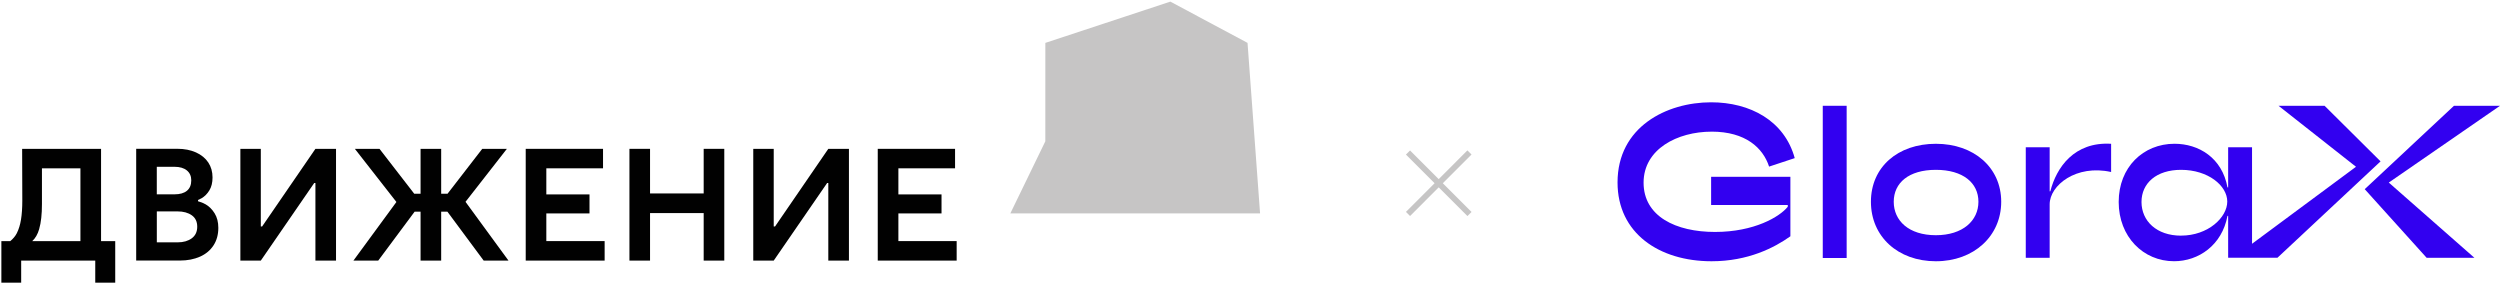 <?xml version="1.0" encoding="UTF-8"?> <svg xmlns="http://www.w3.org/2000/svg" width="510" height="58" viewBox="0 0 510 58" fill="none"><path d="M394.916 29.332C387.163 29.332 381.669 34.071 381.669 41.159C381.669 48.248 387.163 53.296 394.916 53.296C402.669 53.296 408.247 48.157 408.247 41.159C408.247 34.161 402.663 29.332 394.916 29.332ZM394.916 47.983C389.377 47.983 386.323 45.013 386.323 41.159C386.323 37.305 389.383 34.646 394.916 34.646C400.449 34.646 403.599 37.305 403.599 41.159C403.599 45.013 400.41 47.983 394.916 47.983Z" fill="#3200F0"></path><path d="M349.158 26.853C356.111 26.853 359.655 30.177 360.895 33.986L366.124 32.257C364.039 24.639 357.041 20.869 349.068 20.869C339.985 20.869 329.978 25.873 329.978 37.215C329.978 47.583 338.48 53.296 349.158 53.296C356.646 53.296 362.005 50.507 365.239 48.203V36.066H349.068V41.824H364.704V42.179C363.064 44.219 357.88 47.318 349.862 47.318C341.844 47.318 335.291 44.129 335.291 37.266C335.291 30.403 342.199 26.859 349.158 26.859V26.853Z" fill="#3200F0"></path><path d="M376.717 21.579H371.843V52.631H376.717V21.579Z" fill="#3200F0"></path><path d="M418.266 39.035H418.131V30.042H413.257V52.586H418.131V41.689C418.131 37.79 423.579 33.496 430.668 35.091V29.332C423.134 28.887 419.506 34.161 418.266 39.035Z" fill="#3200F0"></path><path d="M510.003 21.579H500.61L482.404 38.59L495.031 52.586H504.774L487.312 37.243L510.003 21.579Z" fill="#3200F0"></path><path d="M485.639 32.922L474.212 21.579H464.819L480.624 34.02L459.416 49.73V30.037H454.542V38.229H454.407C453.302 32.161 448.513 29.327 443.599 29.327C437.221 29.327 432.212 34.11 432.212 41.199C432.212 48.287 437.215 53.291 443.509 53.291C448.513 53.291 453.297 50.011 454.407 44.033H454.542V52.581H459.416H464.6L485.639 32.916V32.922ZM444.929 48.073C439.926 48.073 436.866 45.059 436.866 41.204C436.866 37.35 439.926 34.646 444.929 34.646C450.468 34.646 454.362 37.88 454.362 41.114C454.362 44.349 450.462 48.067 444.929 48.067V48.073Z" fill="#3200F0"></path><path d="M287.651 30.695L286.811 31.535L299.353 44.078L300.194 43.237L287.651 30.695Z" fill="#C6C5C5"></path><path d="M299.35 30.68L286.812 43.227L287.652 44.068L300.191 31.521L299.35 30.68Z" fill="#C6C5C5"></path><path d="M20.616 30.363H4.517L4.551 40.911C4.551 42.421 4.461 43.712 4.286 44.788C4.112 45.864 3.824 46.788 3.436 47.566C3.109 48.208 2.641 48.738 2.089 49.194H0.28V57.669H4.32V53.167H19.432V57.669H23.506V49.194H20.616V30.369V30.363ZM8 46.693C8.372 45.402 8.557 43.717 8.557 41.633V34.341H16.407V49.194H6.568C7.205 48.62 7.69 47.797 8.005 46.698" fill="#010101"></path><path d="M183.27 43.537H192.071V39.66H183.27V34.336H194.832V30.363H179.061V53.161H195.159V49.183H183.27V43.537Z" fill="#010101"></path><path d="M158.111 46.197H157.84V30.363H153.665V53.161H157.84L168.738 37.328H168.974V53.161H173.183V30.363H168.974L158.111 46.197Z" fill="#010101"></path><path d="M143.551 39.463H132.609V30.363H128.405V53.161H132.609V43.469H143.551V53.161H147.754V30.363H143.551V39.463Z" fill="#010101"></path><path d="M41.891 41.661C41.407 41.379 40.905 41.199 40.398 41.058V40.799C40.64 40.692 40.888 40.579 41.119 40.444C41.756 40.072 42.286 39.537 42.714 38.832C43.142 38.134 43.356 37.255 43.356 36.201C43.356 35.04 43.069 34.02 42.489 33.147C41.908 32.274 41.069 31.586 39.975 31.09C38.877 30.6 37.609 30.352 36.161 30.352H27.782V53.15H36.719C38.251 53.15 39.609 52.885 40.792 52.361C41.976 51.837 42.894 51.071 43.553 50.062C44.213 49.053 44.539 47.859 44.539 46.478C44.539 45.318 44.286 44.332 43.785 43.52C43.283 42.709 42.652 42.083 41.897 41.65M31.991 34.026H35.603C36.674 34.026 37.513 34.274 38.116 34.764C38.719 35.26 39.018 35.931 39.018 36.787C39.018 37.728 38.719 38.438 38.127 38.922C37.536 39.407 36.691 39.644 35.597 39.644H31.986V34.026H31.991ZM39.119 48.614C38.375 49.16 37.423 49.437 36.262 49.437H31.991V43.126H36.228C37.412 43.126 38.375 43.391 39.119 43.915C39.863 44.439 40.235 45.216 40.235 46.247C40.235 47.279 39.863 48.067 39.119 48.614Z" fill="#010101"></path><path d="M53.476 46.197H53.206V30.363H49.036V53.161H53.206L64.103 37.328H64.345V53.161H68.549V30.363H64.345L53.476 46.197Z" fill="#010101"></path><path d="M111.45 43.537H120.257V39.66H111.45V34.336H123.018V30.363H107.247V53.161H123.345V49.183H111.45V43.537Z" fill="#010101"></path><path d="M103.404 30.363H98.378L91.296 39.525H90V30.363H85.796V39.525H84.506L77.418 30.363H72.392L80.866 41.204L72.099 53.161H77.159L84.585 43.176H85.796V53.161H90V43.176H91.267L98.671 53.161H103.731L94.964 41.171L103.404 30.363Z" fill="#010101"></path><path d="M257.054 43.532L206.106 43.537L213.245 28.831L213.251 8.749L238.753 0.331L254.496 8.749L257.054 43.532Z" fill="#C6C5C5"></path></svg> 